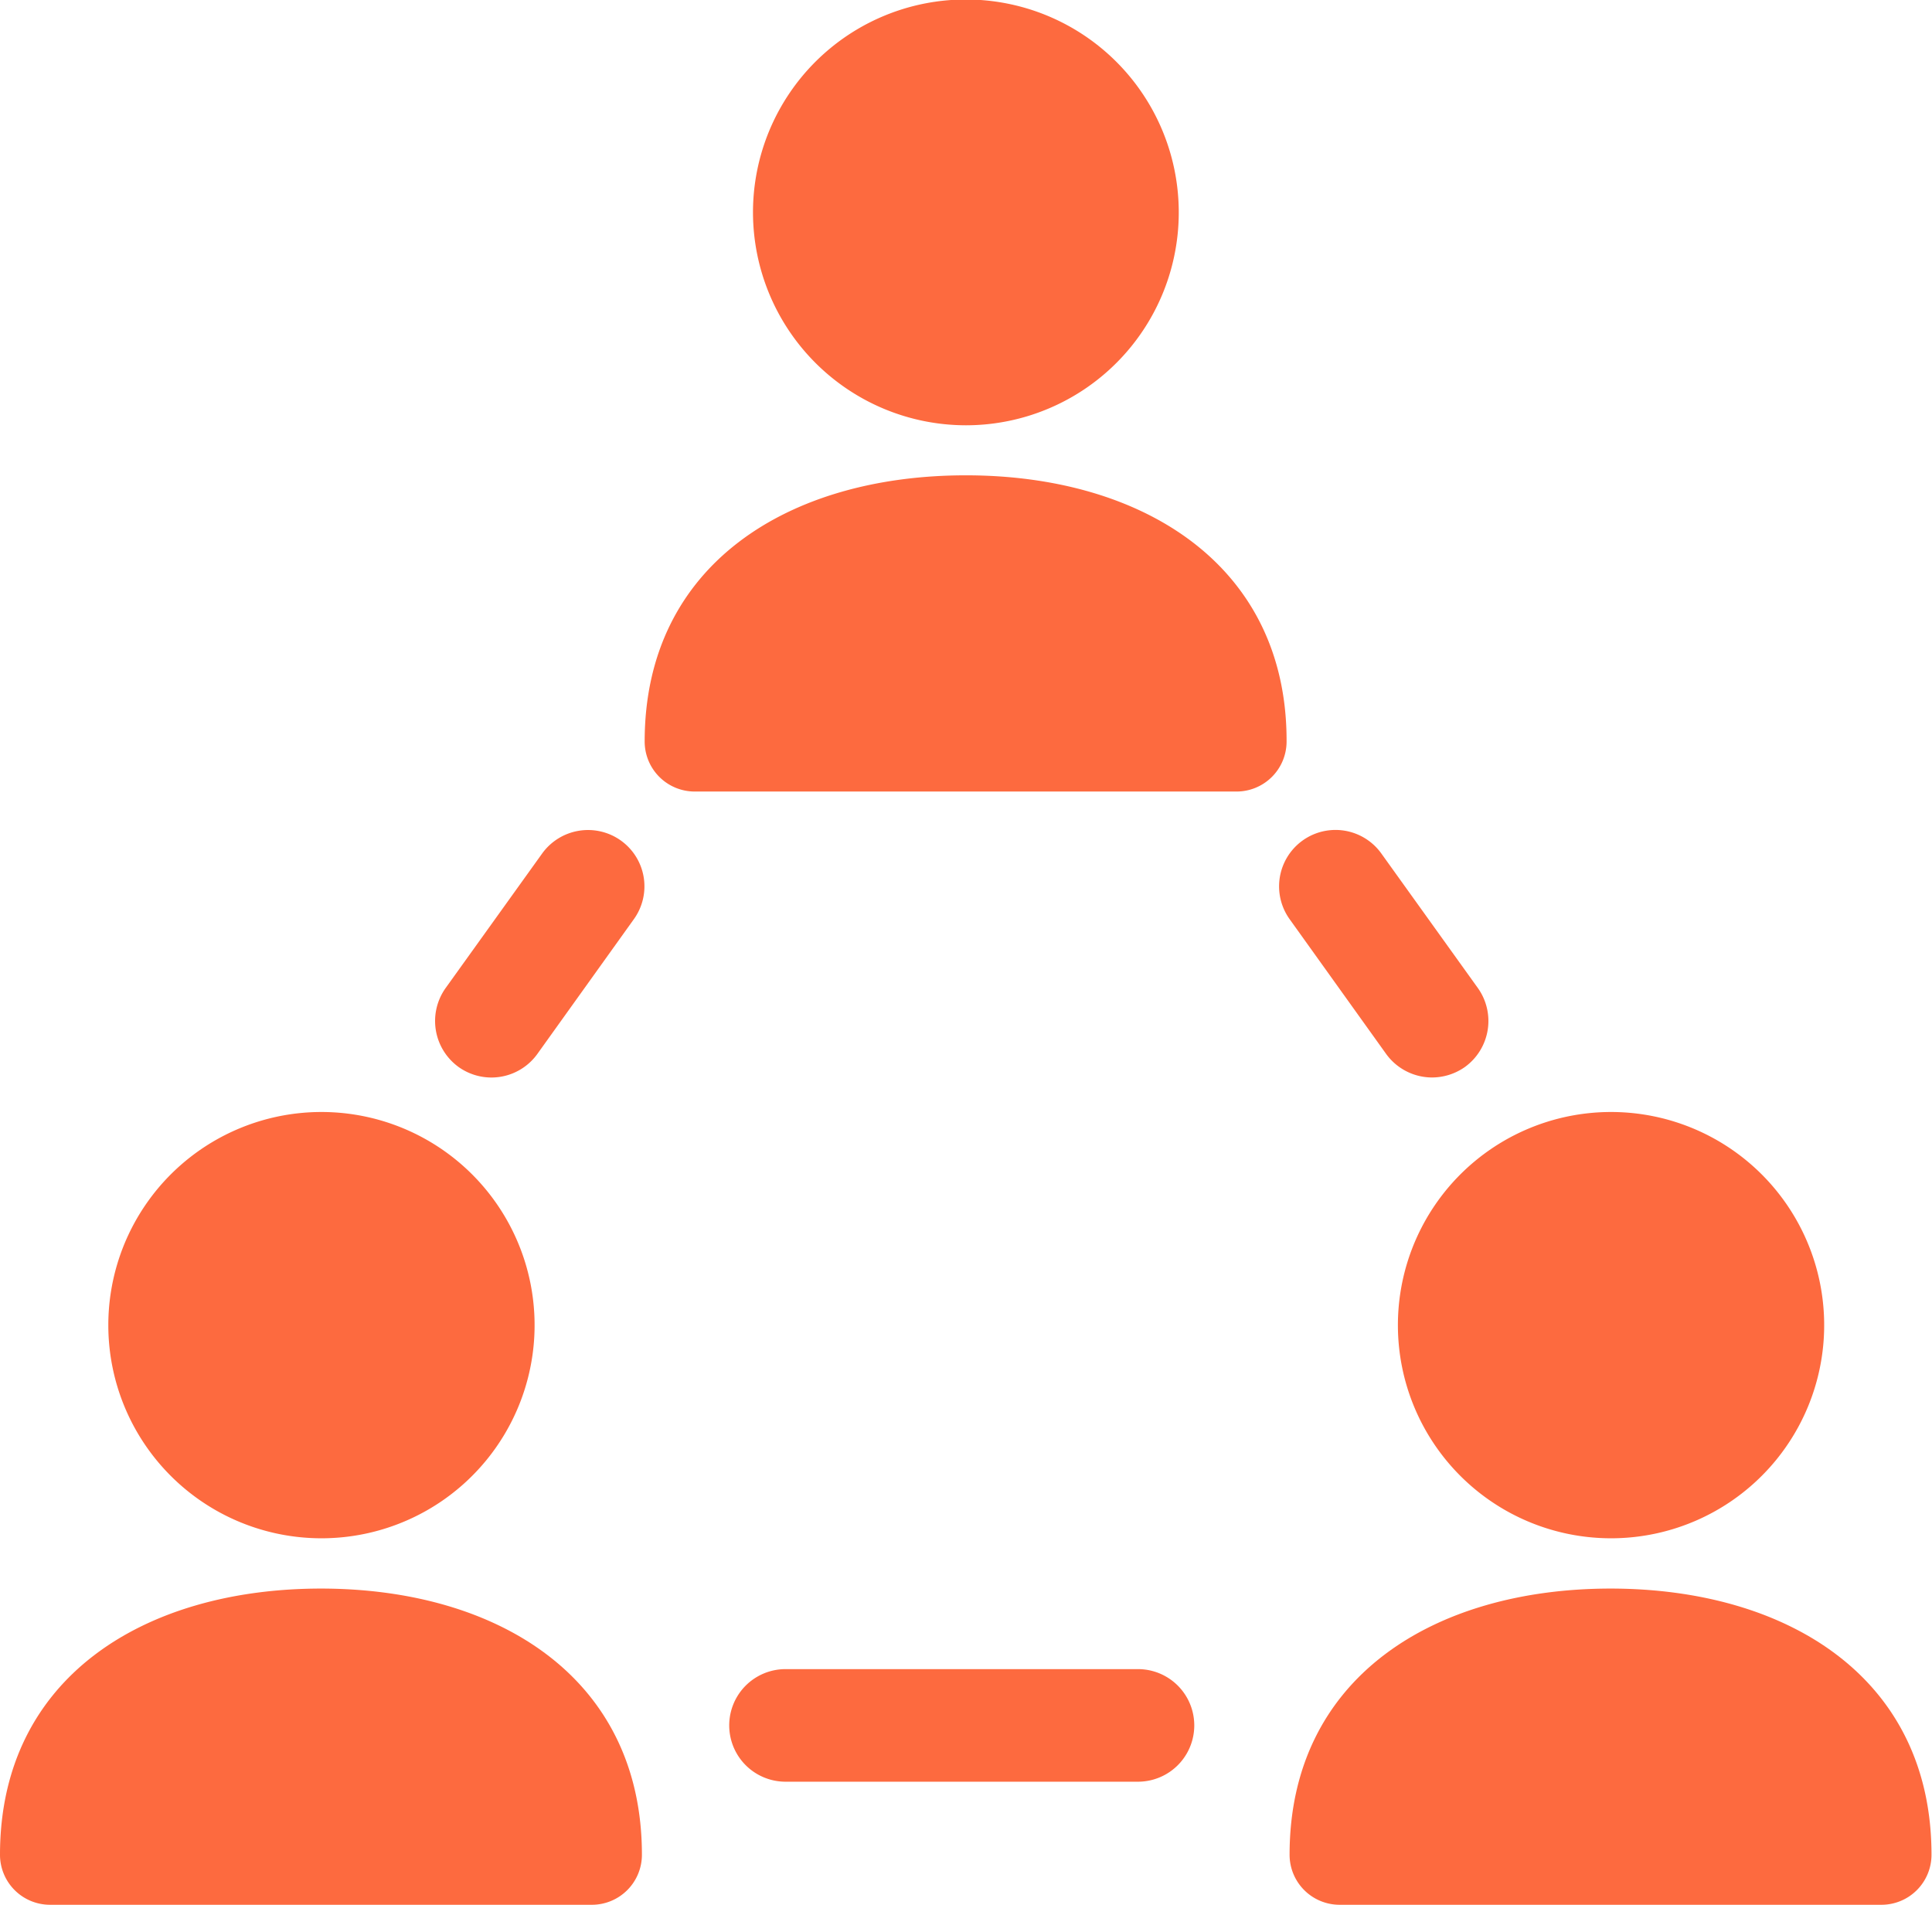 <svg id="Layer_1" data-name="Layer 1" xmlns="http://www.w3.org/2000/svg" viewBox="0 0 77.23 76.16"><defs><style>.cls-1{fill:#fd6a3f;}</style></defs><path class="cls-1" d="M45.49,66.72H31.4a2.25,2.25,0,0,0,0,4.5H45.49a2.25,2.25,0,1,0,0-4.5Z"/><path class="cls-1" d="M24.82,33.6a2.26,2.26,0,0,0-3.15.52L17.81,39.5a2.27,2.27,0,0,0,.52,3.15,2.26,2.26,0,0,0,3.15-.52l3.86-5.39A2.25,2.25,0,0,0,24.82,33.6Z"/><path class="cls-1" d="M57.25,43.07a2.29,2.29,0,0,0,1.31-.42,2.27,2.27,0,0,0,.52-3.15l-3.86-5.38a2.25,2.25,0,0,0-3.67,2.62l3.86,5.39A2.27,2.27,0,0,0,57.25,43.07Z"/><path class="cls-1" d="M12.84,61.49A8.52,8.52,0,1,0,4.33,53,8.52,8.52,0,0,0,12.84,61.49Z"/><path class="cls-1" d="M12.84,63.5C5.76,63.5,0,67.06,0,74.14H0a2,2,0,0,0,2,2H23.66a2,2,0,0,0,2-2h0c0-7.08-5.76-10.64-12.84-10.64Z"/><path class="cls-1" d="M64.39,61.49A8.52,8.52,0,1,0,55.88,53,8.52,8.52,0,0,0,64.39,61.49Z"/><path class="cls-1" d="M64.39,63.5c-7.08,0-12.84,3.56-12.84,10.64h0a2,2,0,0,0,2,2H75.21a2,2,0,0,0,2-2h0c0-7.08-5.76-10.64-12.84-10.64Z"/><path class="cls-1" d="M38.61,17A8.51,8.51,0,1,0,30.1,8.51,8.52,8.52,0,0,0,38.61,17Z"/><path class="cls-1" d="M38.61,19c-7.08,0-12.84,3.56-12.84,10.64h0a2,2,0,0,0,2,2H49.43a2,2,0,0,0,2-2h0C51.45,22.6,45.69,19,38.61,19Z"/></svg>